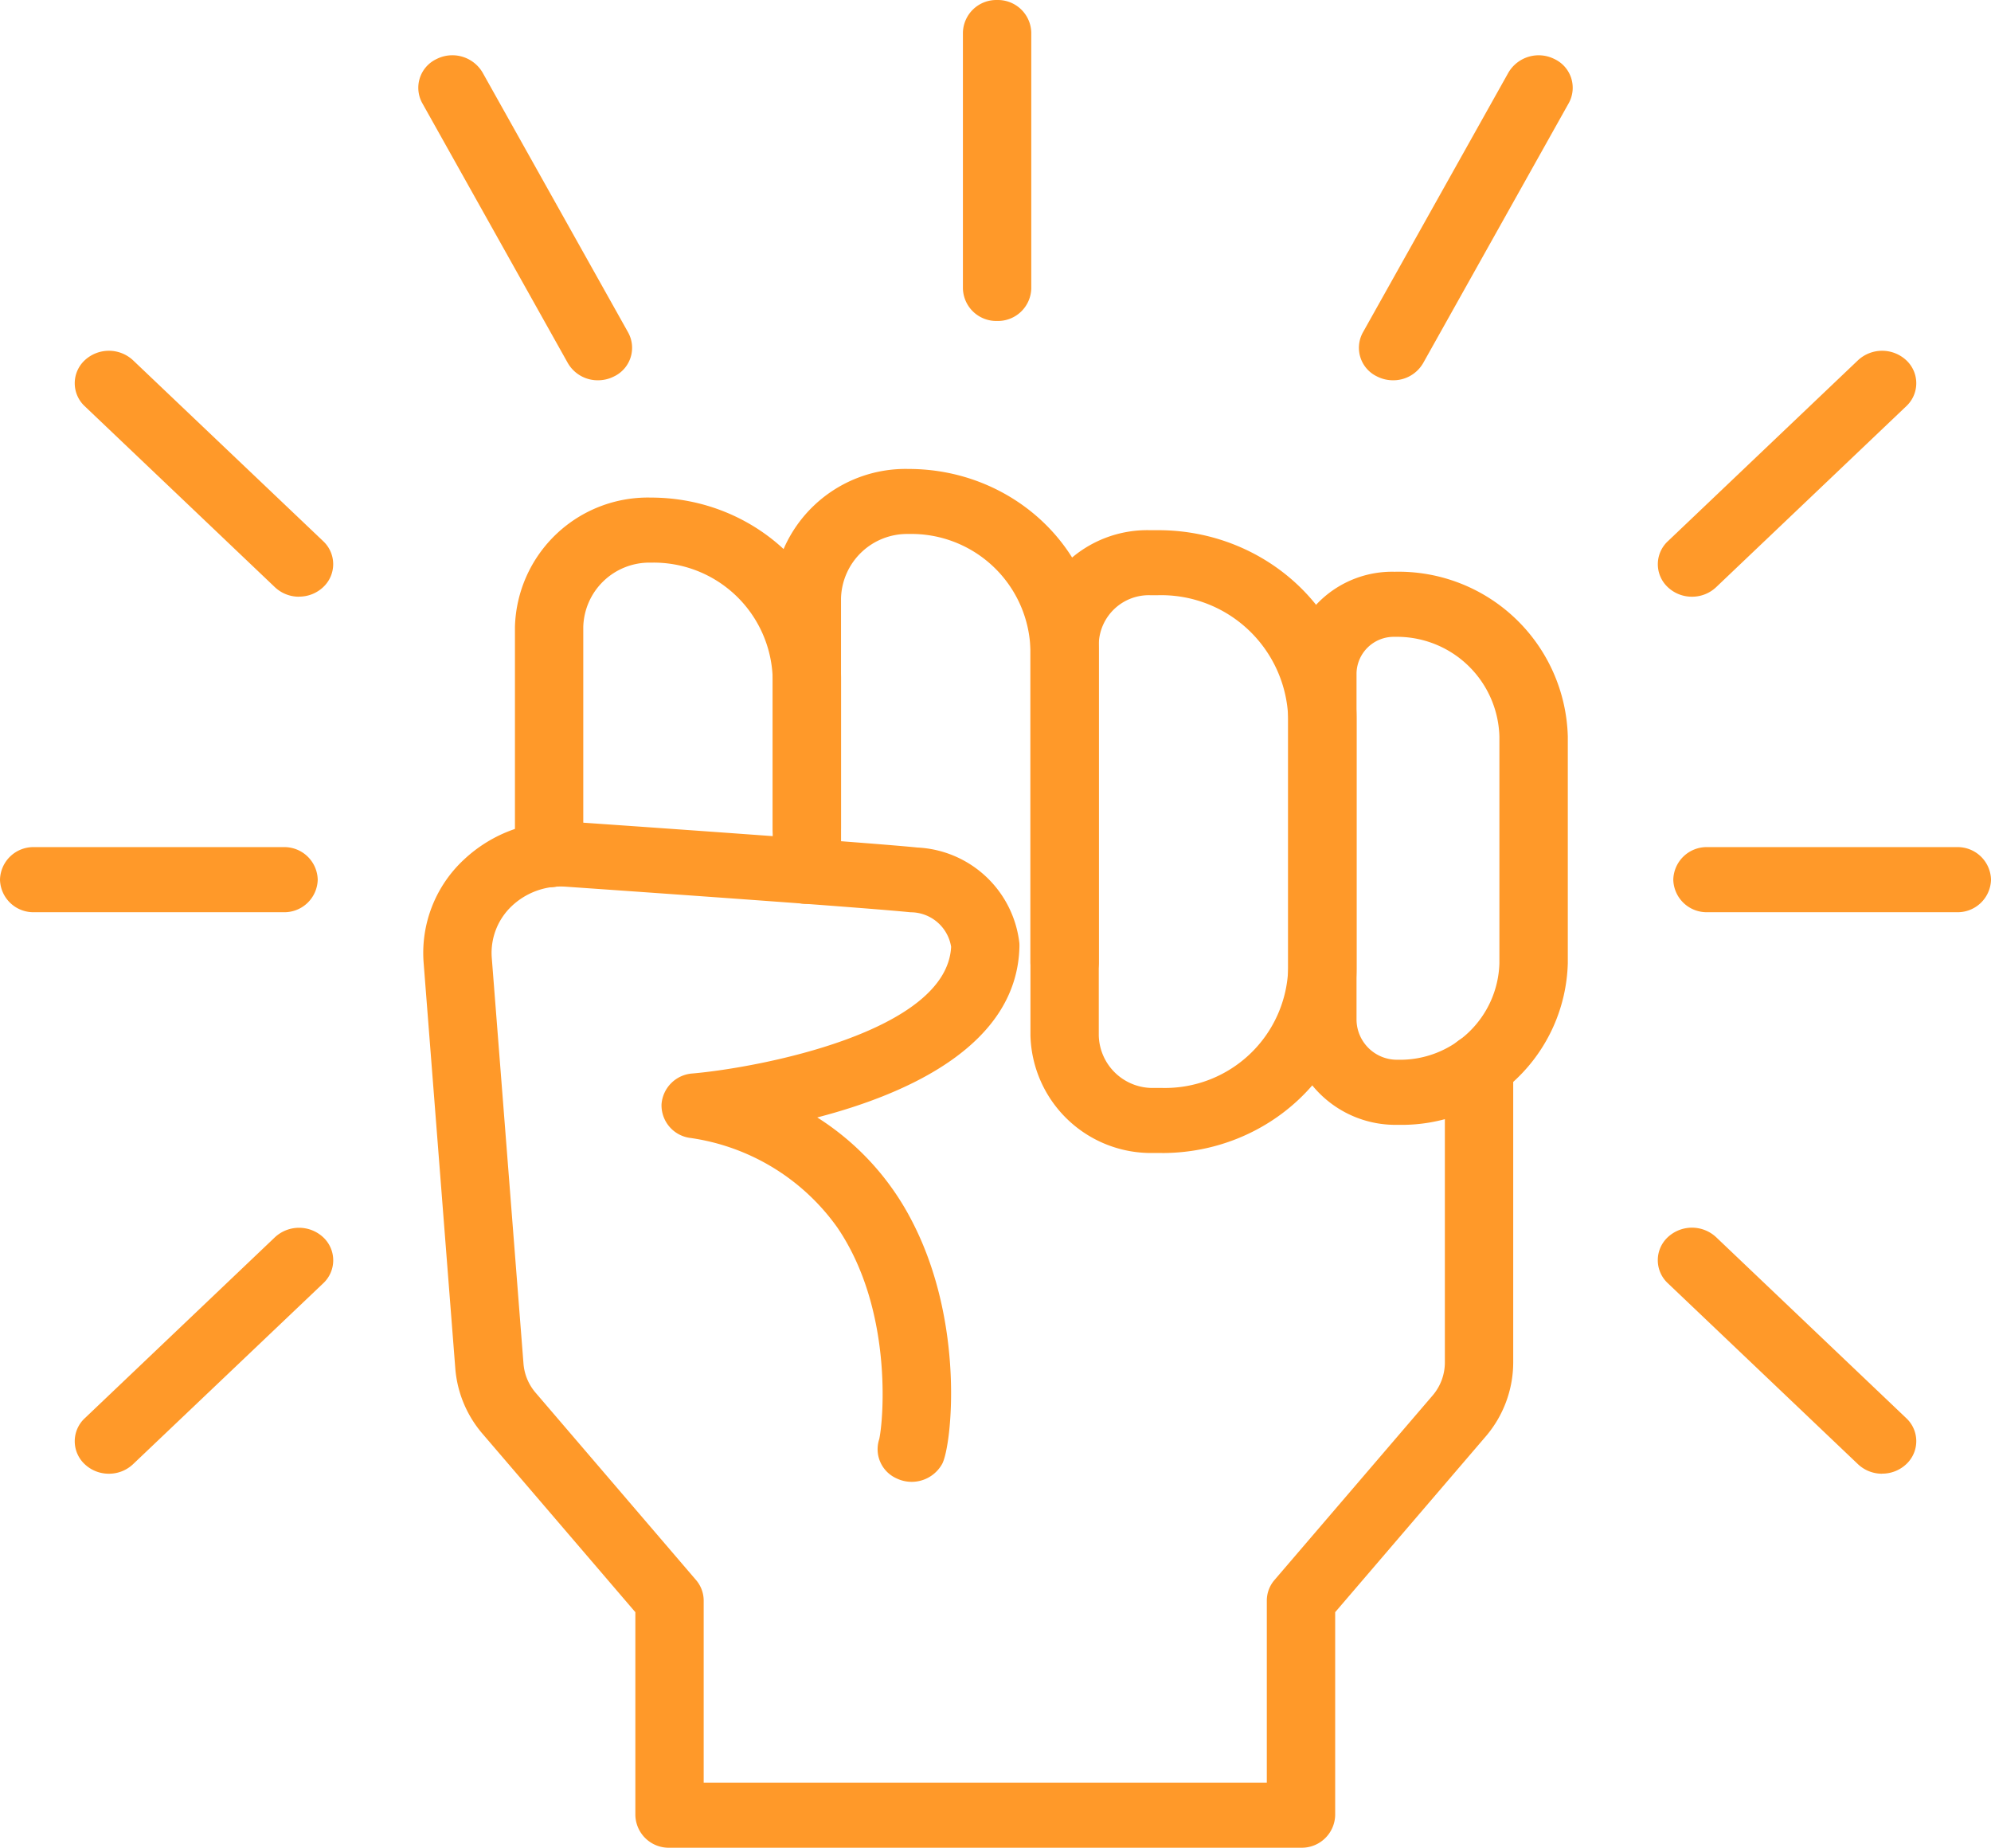 <svg xmlns="http://www.w3.org/2000/svg" xmlns:xlink="http://www.w3.org/1999/xlink" width="130.16" height="120.77" viewBox="0 0 130.16 120.77">
  <defs>
    <clipPath id="clip-path">
      <path id="Path_378" data-name="Path 378" d="M0,61.242H130.16V-59.528H0Z" transform="translate(0 59.528)" fill="none"/>
    </clipPath>
  </defs>
  <g id="Group_578" data-name="Group 578" transform="translate(0 59.528)">
    <g id="Group_577" data-name="Group 577" transform="translate(0 -59.528)" clip-path="url(#clip-path)">
      <g id="Group_563" data-name="Group 563" transform="translate(62.95 0.001)">
        <path id="Path_364" data-name="Path 364" d="M1.187,10.638A2.182,2.182,0,0,1-1.048,8.512V-8.214A2.182,2.182,0,0,1,1.187-10.34,2.182,2.182,0,0,1,3.421-8.214V8.512a2.182,2.182,0,0,1-2.235,2.126" transform="translate(1.048 10.34)" fill="#ff9929"/>
      </g>
      <g id="Group_564" data-name="Group 564" transform="translate(108.377 22.924)">
        <path id="Path_365" data-name="Path 365" d="M1.186,8.153A2.286,2.286,0,0,1-.394,7.53a2.052,2.052,0,0,1,0-3L12.038-7.3a2.317,2.317,0,0,1,3.16,0,2.052,2.052,0,0,1,0,3L2.766,7.53a2.286,2.286,0,0,1-1.58.623" transform="translate(1.048 7.925)" fill="#ff9929"/>
      </g>
      <g id="Group_565" data-name="Group 565" transform="translate(108.377 80.247)">
        <path id="Path_366" data-name="Path 366" d="M7.788,8.153a2.286,2.286,0,0,1-1.58-.623L-6.224-4.3a2.055,2.055,0,0,1,0-3.007,2.317,2.317,0,0,1,3.16,0L9.368,4.525a2.052,2.052,0,0,1,0,3,2.286,2.286,0,0,1-1.58.623" transform="translate(6.878 7.925)" fill="#ff9929"/>
      </g>
      <g id="Group_566" data-name="Group 566" transform="translate(109.39 55.374)">
        <path id="Path_367" data-name="Path 367" d="M9.843,2.155h-16.3A2.182,2.182,0,0,1-8.693.029,2.182,2.182,0,0,1-6.458-2.1h16.3A2.182,2.182,0,0,1,12.078.029,2.182,2.182,0,0,1,9.843,2.155" transform="translate(8.693 2.095)" fill="#ff9929"/>
      </g>
      <g id="Group_567" data-name="Group 567" transform="translate(88.834 3.616)">
        <path id="Path_368" data-name="Path 368" d="M1.186,10.771a2.311,2.311,0,0,1-1.049-.252A2.074,2.074,0,0,1-.784,7.644L8.732-9.343a2.294,2.294,0,0,1,3.022-.876,2.074,2.074,0,0,1,.921,2.875L3.158,9.645a2.254,2.254,0,0,1-1.972,1.126" transform="translate(1.047 10.469)" fill="#ff9929"/>
      </g>
      <g id="Group_568" data-name="Group 568" transform="translate(4.884 22.924)">
        <path id="Path_369" data-name="Path 369" d="M7.788,8.153a2.286,2.286,0,0,1-1.58-.623L-6.224-4.3a2.052,2.052,0,0,1,0-3,2.317,2.317,0,0,1,3.16,0L9.368,4.525a2.052,2.052,0,0,1,0,3,2.286,2.286,0,0,1-1.58.623" transform="translate(6.878 7.925)" fill="#ff9929"/>
      </g>
      <g id="Group_569" data-name="Group 569" transform="translate(4.884 80.247)">
        <path id="Path_370" data-name="Path 370" d="M1.186,8.153A2.286,2.286,0,0,1-.394,7.53a2.052,2.052,0,0,1,0-3L12.038-7.3a2.317,2.317,0,0,1,3.16,0,2.055,2.055,0,0,1,0,3.007L2.766,7.53a2.286,2.286,0,0,1-1.58.623" transform="translate(1.048 7.925)" fill="#ff9929"/>
      </g>
      <g id="Group_570" data-name="Group 570" transform="translate(0 55.374)">
        <path id="Path_371" data-name="Path 371" d="M9.843,2.155h-16.3A2.182,2.182,0,0,1-8.693.029,2.182,2.182,0,0,1-6.458-2.1h16.3A2.182,2.182,0,0,1,12.078.029,2.182,2.182,0,0,1,9.843,2.155" transform="translate(8.693 2.095)" fill="#ff9929"/>
      </g>
      <g id="Group_571" data-name="Group 571" transform="translate(27.342 3.616)">
        <path id="Path_372" data-name="Path 372" d="M6.241,10.771A2.254,2.254,0,0,1,4.268,9.645L-5.248-7.345a2.074,2.074,0,0,1,.921-2.875,2.292,2.292,0,0,1,3.022.876L8.211,7.644a2.074,2.074,0,0,1-.921,2.875,2.311,2.311,0,0,1-1.049.252" transform="translate(5.511 10.469)" fill="#ff9929"/>
      </g>
      <g id="Group_572" data-name="Group 572" transform="translate(84.213 37.375)">
        <path id="Path_373" data-name="Path 373" d="M3.809,18.329A7.013,7.013,0,0,1-3.364,11.5V-11.2a6.8,6.8,0,0,1,6.96-6.62A11.069,11.069,0,0,1,14.917-7.043v14.8A10.859,10.859,0,0,1,3.809,18.329M3.6-13.566A2.435,2.435,0,0,0,1.105-11.2V11.5a2.644,2.644,0,0,0,2.7,2.575,6.492,6.492,0,0,0,6.64-6.318v-14.8A6.7,6.7,0,0,0,3.6-13.566" transform="translate(3.364 17.816)" fill="#ff9929"/>
      </g>
      <g id="Group_573" data-name="Group 573" transform="translate(27.668 53.695)">
        <path id="Path_374" data-name="Path 374" d="M30.472,34.014h-41.28a2.182,2.182,0,0,1-2.235-2.126V18.619L-23.022,6.972A7.449,7.449,0,0,1-24.813,2.7l-2.073-26.547a8.323,8.323,0,0,1,2.61-6.7,9.207,9.207,0,0,1,7.035-2.493c7.205.5,19.731,1.384,22.654,1.68a7.048,7.048,0,0,1,6.647,6.234c.006.065.006.132.006.2-.113,6.458-7.261,9.659-13.218,11.207a17.456,17.456,0,0,1,6.2,6.788C8.522-.234,7.641,7.737,7.017,8.921a2.281,2.281,0,0,1-3,.945A2.089,2.089,0,0,1,2.9,7.307C3.183,6.022,3.792-1.2.159-6.528A14.252,14.252,0,0,0-9.52-12.389a2.15,2.15,0,0,1-1.812-2.191A2.176,2.176,0,0,1-9.3-16.593c4.322-.379,16.626-2.71,16.9-8.282a2.686,2.686,0,0,0-2.657-2.254C2.08-27.42-10.388-28.3-17.567-28.8a4.682,4.682,0,0,0-3.548,1.258,4.208,4.208,0,0,0-1.316,3.378l2.075,26.543a3.314,3.314,0,0,0,.8,1.905L-9.076,16.517a2.071,2.071,0,0,1,.5,1.343v11.9H28.238V17.86a2.062,2.062,0,0,1,.5-1.343L39.072,4.46a3.315,3.315,0,0,0,.806-2.155V-17.037a2.182,2.182,0,0,1,2.235-2.124,2.181,2.181,0,0,1,2.233,2.124V2.306a7.455,7.455,0,0,1-1.81,4.841L32.707,18.619V31.887a2.182,2.182,0,0,1-2.235,2.126" transform="translate(26.911 33.062)" fill="#ff9929"/>
      </g>
      <g id="Group_574" data-name="Group 574" transform="translate(67.365 34.654)">
        <path id="Path_375" data-name="Path 375" d="M4.569,20.642H4.03a7.886,7.886,0,0,1-8.065-7.673v-25.6a7.638,7.638,0,0,1,7.813-7.433h.539c7.148,0,12.965,5.533,12.965,12.335V8.546c0,6.671-5.7,12.1-12.713,12.1M3.778-15.814A3.272,3.272,0,0,0,.432-12.631v25.6a3.518,3.518,0,0,0,3.6,3.423h.539a8.063,8.063,0,0,0,8.246-7.845V-7.729a8.309,8.309,0,0,0-8.5-8.085Z" transform="translate(4.035 20.064)" fill="#ff9929"/>
      </g>
      <g id="Group_575" data-name="Group 575" transform="translate(50.514 30.652)">
        <path id="Path_376" data-name="Path 376" d="M10.134,17.448A2.182,2.182,0,0,1,7.9,15.322V-5.134A7.785,7.785,0,0,0-.062-12.71,4.322,4.322,0,0,0-4.483-8.5V6.544A2.181,2.181,0,0,1-6.715,8.67,2.182,2.182,0,0,1-8.95,6.544V-8.5A8.69,8.69,0,0,1-.062-16.96c6.855,0,12.432,5.305,12.432,11.826V15.322a2.182,2.182,0,0,1-2.235,2.126" transform="translate(8.95 16.96)" fill="#ff9929"/>
      </g>
      <g id="Group_576" data-name="Group 576" transform="translate(33.664 32.523)">
        <path id="Path_377" data-name="Path 377" d="M10.134,13.465A2.182,2.182,0,0,1,7.9,11.339V-1.26A7.785,7.785,0,0,0-.062-8.836,4.322,4.322,0,0,0-4.483-4.63V10.253a2.181,2.181,0,0,1-2.233,2.126A2.182,2.182,0,0,1-8.95,10.253V-4.63A8.691,8.691,0,0,1-.062-13.088c6.853,0,12.432,5.307,12.432,11.828v12.6a2.182,2.182,0,0,1-2.235,2.126" transform="translate(8.95 13.088)" fill="#ff9929"/>
      </g>
    </g>
  </g>
</svg>
